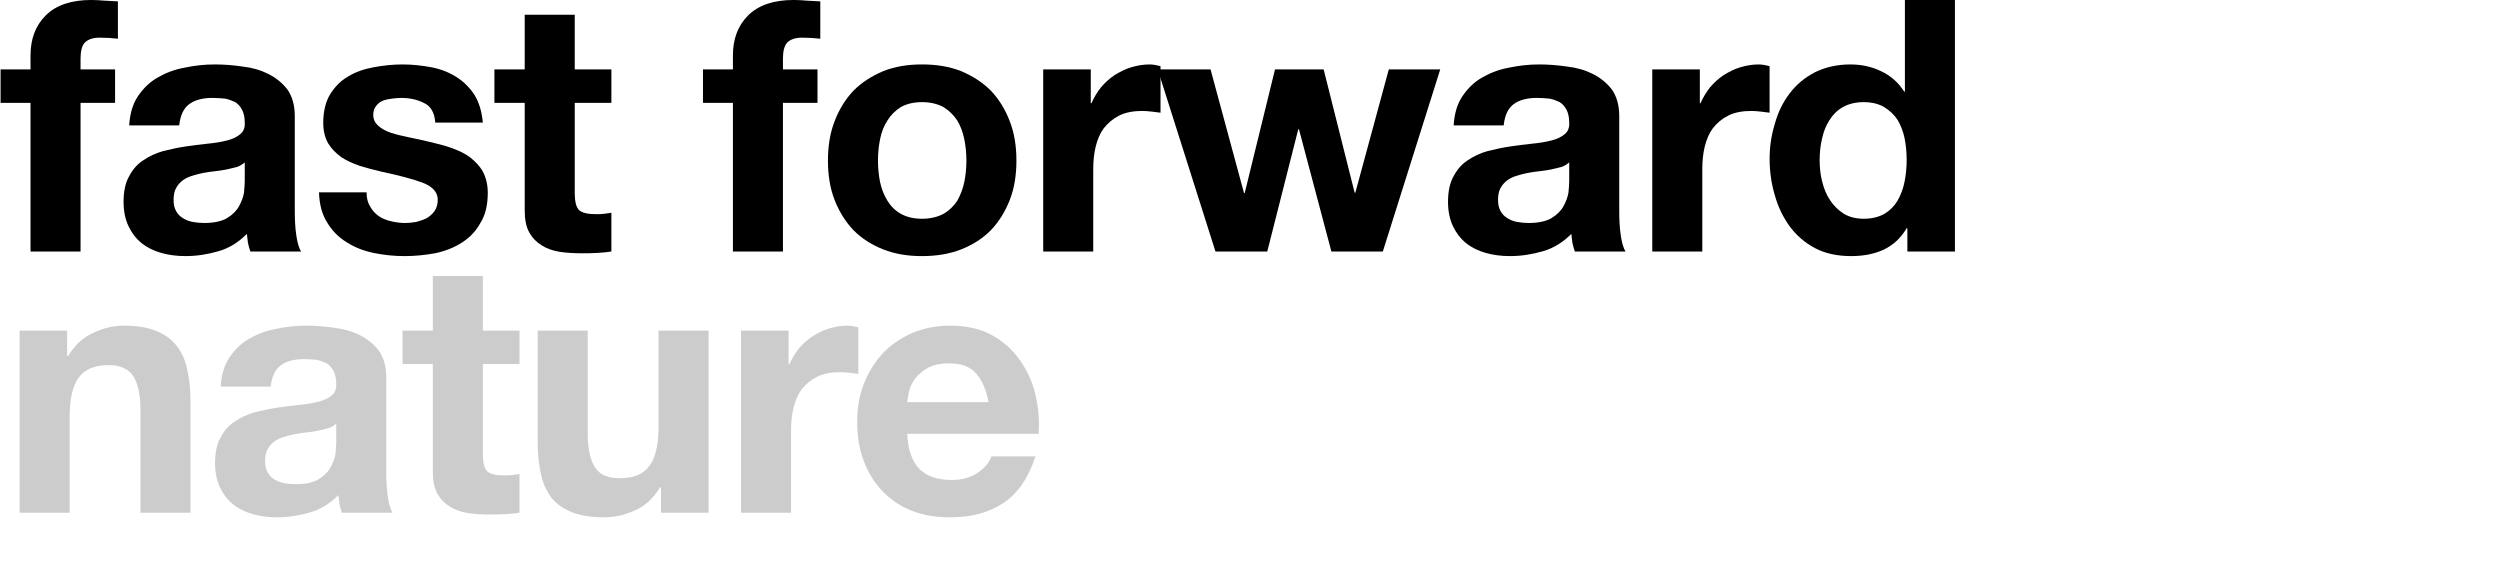 <?xml version="1.0" encoding="UTF-8" standalone="no"?><!DOCTYPE svg PUBLIC "-//W3C//DTD SVG 1.1//EN" "http://www.w3.org/Graphics/SVG/1.1/DTD/svg11.dtd"><svg width="100%" height="100%" viewBox="0 0 4088 951" version="1.1" xmlns="http://www.w3.org/2000/svg" xmlns:xlink="http://www.w3.org/1999/xlink" xml:space="preserve" xmlns:serif="http://www.serif.com/" style="fill-rule:evenodd;clip-rule:evenodd;stroke-linejoin:round;stroke-miterlimit:2;"><rect id="fast-forward-nature" x="0.77" y="0.029" width="4087" height="950" style="fill:none;"/><clipPath id="_clip1"><rect x="0.77" y="0.029" width="4087" height="950"/></clipPath><g clip-path="url(#_clip1)"><g transform="matrix(214.644,0,0,214.644,-160266,-1.1061e+06)"><g transform="matrix(2.684,0,0,2.684,746.664,5155.1)"><path d="M0.085,-0.422l0,0.422l0.142,-0l-0,-0.422l0.098,0l-0,-0.095l-0.098,0l-0,-0.031c-0,-0.021 0.004,-0.036 0.012,-0.045c0.009,-0.009 0.023,-0.014 0.042,-0.014c0.018,0 0.035,0.001 0.052,0.003l-0,-0.106c-0.012,-0.001 -0.024,-0.001 -0.037,-0.002c-0.013,-0.001 -0.025,-0.002 -0.038,-0.002c-0.058,0 -0.101,0.015 -0.13,0.044c-0.029,0.029 -0.043,0.067 -0.043,0.113l-0,0.04l-0.085,0l-0,0.095l0.085,0Z" style="fill-rule:nonzero;"/></g><g transform="matrix(2.684,0,0,2.684,747.515,5155.1)"><path d="M0.048,-0.358c0.002,-0.033 0.01,-0.061 0.025,-0.083c0.015,-0.022 0.033,-0.04 0.056,-0.053c0.023,-0.013 0.048,-0.023 0.077,-0.028c0.028,-0.006 0.056,-0.009 0.085,-0.009c0.026,0 0.052,0.002 0.079,0.006c0.027,0.003 0.051,0.01 0.073,0.021c0.022,0.011 0.04,0.026 0.054,0.044c0.014,0.02 0.021,0.045 0.021,0.076l0,0.269c0,0.023 0.001,0.046 0.004,0.067c0.003,0.021 0.007,0.037 0.014,0.048l-0.144,-0c-0.003,-0.008 -0.005,-0.016 -0.007,-0.025c-0.001,-0.008 -0.002,-0.016 -0.003,-0.025c-0.023,0.023 -0.049,0.04 -0.08,0.049c-0.031,0.009 -0.062,0.014 -0.094,0.014c-0.025,-0 -0.048,-0.003 -0.069,-0.009c-0.021,-0.006 -0.04,-0.015 -0.056,-0.028c-0.016,-0.013 -0.028,-0.029 -0.037,-0.048c-0.009,-0.019 -0.014,-0.042 -0.014,-0.069c0,-0.029 0.005,-0.054 0.016,-0.073c0.01,-0.019 0.023,-0.034 0.04,-0.045c0.016,-0.011 0.035,-0.02 0.056,-0.026c0.021,-0.005 0.042,-0.01 0.063,-0.013c0.021,-0.003 0.042,-0.006 0.063,-0.008c0.021,-0.002 0.039,-0.005 0.055,-0.009c0.016,-0.004 0.029,-0.01 0.038,-0.018c0.009,-0.007 0.014,-0.018 0.013,-0.033c0,-0.015 -0.003,-0.028 -0.008,-0.037c-0.005,-0.009 -0.011,-0.016 -0.019,-0.021c-0.009,-0.004 -0.018,-0.008 -0.029,-0.01c-0.011,-0.001 -0.023,-0.002 -0.036,-0.002c-0.028,0 -0.05,0.006 -0.066,0.018c-0.016,0.012 -0.025,0.032 -0.028,0.06l-0.142,0Zm0.328,0.105c-0.006,0.005 -0.013,0.01 -0.022,0.013c-0.009,0.002 -0.019,0.005 -0.029,0.007c-0.011,0.002 -0.022,0.004 -0.033,0.005c-0.011,0.001 -0.023,0.003 -0.034,0.005c-0.011,0.002 -0.021,0.005 -0.031,0.008c-0.011,0.003 -0.02,0.008 -0.027,0.013c-0.008,0.006 -0.014,0.013 -0.019,0.022c-0.005,0.009 -0.007,0.02 -0.007,0.033c0,0.013 0.002,0.023 0.007,0.032c0.005,0.009 0.011,0.015 0.019,0.02c0.008,0.005 0.017,0.009 0.028,0.011c0.011,0.002 0.022,0.003 0.033,0.003c0.028,-0 0.05,-0.005 0.065,-0.014c0.015,-0.009 0.027,-0.021 0.034,-0.034c0.007,-0.013 0.012,-0.026 0.014,-0.039c0.001,-0.013 0.002,-0.024 0.002,-0.032l0,-0.053Z" style="fill-rule:nonzero;"/></g><g transform="matrix(2.684,0,0,2.684,749.012,5155.1)"><path d="M0.164,-0.168l-0.135,0c0.001,0.035 0.009,0.064 0.024,0.087c0.014,0.023 0.032,0.041 0.055,0.055c0.022,0.014 0.047,0.024 0.076,0.03c0.029,0.006 0.058,0.009 0.088,0.009c0.029,0 0.058,-0.003 0.086,-0.008c0.029,-0.006 0.054,-0.016 0.076,-0.03c0.022,-0.014 0.04,-0.032 0.053,-0.056c0.014,-0.022 0.021,-0.051 0.021,-0.085c0,-0.024 -0.005,-0.044 -0.014,-0.061c-0.009,-0.016 -0.022,-0.029 -0.037,-0.041c-0.015,-0.011 -0.033,-0.019 -0.052,-0.026c-0.02,-0.007 -0.04,-0.012 -0.061,-0.017c-0.02,-0.005 -0.04,-0.009 -0.059,-0.013c-0.019,-0.004 -0.037,-0.008 -0.052,-0.013c-0.015,-0.005 -0.027,-0.012 -0.036,-0.02c-0.009,-0.008 -0.014,-0.018 -0.014,-0.031c-0,-0.011 0.003,-0.019 0.008,-0.025c0.005,-0.007 0.012,-0.012 0.019,-0.015c0.008,-0.003 0.017,-0.005 0.026,-0.006c0.009,-0.001 0.018,-0.002 0.026,-0.002c0.025,0 0.047,0.005 0.066,0.015c0.019,0.009 0.029,0.028 0.031,0.055l0.135,0c-0.003,-0.032 -0.011,-0.058 -0.024,-0.079c-0.014,-0.021 -0.031,-0.038 -0.052,-0.051c-0.021,-0.013 -0.044,-0.022 -0.07,-0.027c-0.027,-0.005 -0.054,-0.008 -0.082,-0.008c-0.028,0 -0.055,0.003 -0.082,0.008c-0.027,0.005 -0.051,0.013 -0.072,0.026c-0.021,0.012 -0.038,0.029 -0.051,0.05c-0.013,0.021 -0.02,0.049 -0.02,0.082c0,0.023 0.005,0.042 0.014,0.058c0.009,0.015 0.022,0.028 0.037,0.039c0.015,0.01 0.033,0.018 0.053,0.025c0.019,0.006 0.039,0.011 0.06,0.016c0.051,0.011 0.09,0.021 0.119,0.032c0.028,0.011 0.042,0.027 0.042,0.048c0,0.013 -0.003,0.023 -0.009,0.032c-0.006,0.008 -0.013,0.015 -0.022,0.02c-0.009,0.005 -0.019,0.008 -0.03,0.011c-0.011,0.002 -0.022,0.003 -0.032,0.003c-0.014,0 -0.027,-0.002 -0.04,-0.005c-0.013,-0.003 -0.025,-0.008 -0.035,-0.015c-0.01,-0.007 -0.018,-0.016 -0.024,-0.027c-0.007,-0.011 -0.01,-0.025 -0.01,-0.04Z" style="fill-rule:nonzero;"/></g><g transform="matrix(2.684,0,0,2.684,750.41,5155.1)"><path d="M0.234,-0.517l0,-0.155l-0.142,0l0,0.155l-0.086,0l0,0.095l0.086,0l0,0.305c0,0.026 0.004,0.047 0.013,0.063c0.009,0.016 0.021,0.028 0.036,0.037c0.014,0.009 0.032,0.015 0.051,0.018c0.02,0.003 0.041,0.004 0.063,0.004c0.014,0 0.028,-0 0.043,-0.001c0.015,-0.001 0.028,-0.002 0.04,-0.004l0,-0.11c-0.007,0.001 -0.014,0.002 -0.021,0.003c-0.007,0.001 -0.015,0.001 -0.023,0.001c-0.024,0 -0.04,-0.004 -0.048,-0.012c-0.008,-0.008 -0.012,-0.024 -0.012,-0.048l0,-0.256l0.104,0l0,-0.095l-0.104,0Z" style="fill-rule:nonzero;"/></g><g transform="matrix(2.684,0,0,2.684,752.015,5155.1)"><path d="M0.085,-0.422l0,0.422l0.142,-0l-0,-0.422l0.098,0l-0,-0.095l-0.098,0l-0,-0.031c-0,-0.021 0.004,-0.036 0.012,-0.045c0.009,-0.009 0.023,-0.014 0.042,-0.014c0.018,0 0.035,0.001 0.052,0.003l-0,-0.106c-0.012,-0.001 -0.024,-0.001 -0.037,-0.002c-0.013,-0.001 -0.025,-0.002 -0.038,-0.002c-0.058,0 -0.101,0.015 -0.13,0.044c-0.029,0.029 -0.043,0.067 -0.043,0.113l-0,0.04l-0.085,0l-0,0.095l0.085,0Z" style="fill-rule:nonzero;"/></g><g transform="matrix(2.684,0,0,2.684,752.865,5155.1)"><path d="M0.18,-0.258c0,-0.021 0.002,-0.041 0.006,-0.061c0.004,-0.02 0.011,-0.038 0.021,-0.053c0.009,-0.015 0.022,-0.028 0.038,-0.038c0.016,-0.009 0.036,-0.014 0.06,-0.014c0.024,0 0.044,0.005 0.061,0.014c0.016,0.01 0.029,0.023 0.039,0.038c0.009,0.015 0.016,0.033 0.02,0.053c0.004,0.02 0.006,0.04 0.006,0.061c0,0.021 -0.002,0.041 -0.006,0.061c-0.004,0.019 -0.011,0.037 -0.02,0.053c-0.01,0.015 -0.023,0.028 -0.039,0.037c-0.017,0.009 -0.037,0.014 -0.061,0.014c-0.024,0 -0.044,-0.005 -0.06,-0.014c-0.016,-0.009 -0.029,-0.022 -0.038,-0.037c-0.01,-0.016 -0.017,-0.034 -0.021,-0.053c-0.004,-0.02 -0.006,-0.04 -0.006,-0.061Zm-0.142,0c0,0.041 0.006,0.079 0.019,0.112c0.013,0.033 0.031,0.062 0.054,0.086c0.023,0.023 0.051,0.041 0.084,0.054c0.033,0.013 0.069,0.019 0.11,0.019c0.041,0 0.078,-0.006 0.111,-0.019c0.033,-0.013 0.061,-0.031 0.084,-0.054c0.023,-0.024 0.041,-0.053 0.054,-0.086c0.013,-0.033 0.019,-0.071 0.019,-0.112c0,-0.041 -0.006,-0.079 -0.019,-0.112c-0.013,-0.034 -0.031,-0.063 -0.054,-0.087c-0.023,-0.023 -0.051,-0.041 -0.084,-0.055c-0.033,-0.013 -0.07,-0.019 -0.111,-0.019c-0.041,0 -0.077,0.006 -0.11,0.019c-0.033,0.014 -0.061,0.032 -0.084,0.055c-0.023,0.024 -0.041,0.053 -0.054,0.087c-0.013,0.033 -0.019,0.071 -0.019,0.112Z" style="fill-rule:nonzero;"/></g><g transform="matrix(2.684,0,0,2.684,754.462,5155.1)"><path d="M0.054,-0.517l0,0.517l0.142,-0l0,-0.233c0,-0.023 0.002,-0.045 0.007,-0.065c0.005,-0.02 0.012,-0.037 0.023,-0.052c0.012,-0.015 0.026,-0.027 0.044,-0.036c0.018,-0.009 0.04,-0.013 0.066,-0.013c0.009,0 0.018,0.001 0.027,0.002c0.009,0.001 0.017,0.002 0.024,0.003l-0,-0.132c-0.011,-0.003 -0.022,-0.005 -0.031,-0.005c-0.018,0 -0.035,0.003 -0.052,0.008c-0.017,0.005 -0.032,0.013 -0.047,0.022c-0.015,0.01 -0.028,0.022 -0.039,0.035c-0.011,0.014 -0.02,0.029 -0.027,0.045l-0.002,0l-0,-0.096l-0.135,0Z" style="fill-rule:nonzero;"/></g><g transform="matrix(2.684,0,0,2.684,755.463,5155.1)"><path d="M0.645,-0l0.163,-0.517l-0.146,0l-0.095,0.35l-0.002,-0l-0.088,-0.35l-0.138,0l-0.086,0.351l-0.002,-0l-0.095,-0.351l-0.15,0l0.164,0.517l0.147,-0l0.088,-0.347l0.002,0l0.092,0.347l0.146,-0Z" style="fill-rule:nonzero;"/></g><g transform="matrix(2.684,0,0,2.684,757.605,5155.1)"><path d="M0.048,-0.358c0.002,-0.033 0.01,-0.061 0.025,-0.083c0.015,-0.022 0.033,-0.04 0.056,-0.053c0.023,-0.013 0.048,-0.023 0.077,-0.028c0.028,-0.006 0.056,-0.009 0.085,-0.009c0.026,0 0.052,0.002 0.079,0.006c0.027,0.003 0.051,0.01 0.073,0.021c0.022,0.011 0.04,0.026 0.054,0.044c0.014,0.02 0.021,0.045 0.021,0.076l0,0.269c0,0.023 0.001,0.046 0.004,0.067c0.003,0.021 0.007,0.037 0.014,0.048l-0.144,-0c-0.003,-0.008 -0.005,-0.016 -0.007,-0.025c-0.001,-0.008 -0.002,-0.016 -0.003,-0.025c-0.023,0.023 -0.049,0.04 -0.08,0.049c-0.031,0.009 -0.062,0.014 -0.094,0.014c-0.025,-0 -0.048,-0.003 -0.069,-0.009c-0.021,-0.006 -0.04,-0.015 -0.056,-0.028c-0.016,-0.013 -0.028,-0.029 -0.037,-0.048c-0.009,-0.019 -0.014,-0.042 -0.014,-0.069c0,-0.029 0.005,-0.054 0.016,-0.073c0.01,-0.019 0.023,-0.034 0.04,-0.045c0.016,-0.011 0.035,-0.02 0.056,-0.026c0.021,-0.005 0.042,-0.01 0.063,-0.013c0.021,-0.003 0.042,-0.006 0.063,-0.008c0.021,-0.002 0.039,-0.005 0.055,-0.009c0.016,-0.004 0.029,-0.01 0.038,-0.018c0.009,-0.007 0.014,-0.018 0.013,-0.033c0,-0.015 -0.003,-0.028 -0.008,-0.037c-0.005,-0.009 -0.011,-0.016 -0.019,-0.021c-0.009,-0.004 -0.018,-0.008 -0.029,-0.01c-0.011,-0.001 -0.023,-0.002 -0.036,-0.002c-0.028,0 -0.05,0.006 -0.066,0.018c-0.016,0.012 -0.025,0.032 -0.028,0.06l-0.142,0Zm0.328,0.105c-0.006,0.005 -0.013,0.01 -0.022,0.013c-0.009,0.002 -0.019,0.005 -0.029,0.007c-0.011,0.002 -0.022,0.004 -0.033,0.005c-0.011,0.001 -0.023,0.003 -0.034,0.005c-0.011,0.002 -0.021,0.005 -0.031,0.008c-0.011,0.003 -0.02,0.008 -0.027,0.013c-0.008,0.006 -0.014,0.013 -0.019,0.022c-0.005,0.009 -0.007,0.02 -0.007,0.033c0,0.013 0.002,0.023 0.007,0.032c0.005,0.009 0.011,0.015 0.019,0.02c0.008,0.005 0.017,0.009 0.028,0.011c0.011,0.002 0.022,0.003 0.033,0.003c0.028,-0 0.05,-0.005 0.065,-0.014c0.015,-0.009 0.027,-0.021 0.034,-0.034c0.007,-0.013 0.012,-0.026 0.014,-0.039c0.001,-0.013 0.002,-0.024 0.002,-0.032l0,-0.053Z" style="fill-rule:nonzero;"/></g><g transform="matrix(2.684,0,0,2.684,759.102,5155.1)"><path d="M0.054,-0.517l0,0.517l0.142,-0l0,-0.233c0,-0.023 0.002,-0.045 0.007,-0.065c0.005,-0.02 0.012,-0.037 0.023,-0.052c0.012,-0.015 0.026,-0.027 0.044,-0.036c0.018,-0.009 0.04,-0.013 0.066,-0.013c0.009,0 0.018,0.001 0.027,0.002c0.009,0.001 0.017,0.002 0.024,0.003l-0,-0.132c-0.011,-0.003 -0.022,-0.005 -0.031,-0.005c-0.018,0 -0.035,0.003 -0.052,0.008c-0.017,0.005 -0.032,0.013 -0.047,0.022c-0.015,0.01 -0.028,0.022 -0.039,0.035c-0.011,0.014 -0.02,0.029 -0.027,0.045l-0.002,0l-0,-0.096l-0.135,0Z" style="fill-rule:nonzero;"/></g><g transform="matrix(2.684,0,0,2.684,760.055,5155.1)"><path d="M0.421,-0.26c0,0.021 -0.002,0.042 -0.006,0.062c-0.004,0.02 -0.011,0.038 -0.02,0.054c-0.009,0.015 -0.022,0.028 -0.037,0.037c-0.016,0.009 -0.036,0.014 -0.059,0.014c-0.022,0 -0.041,-0.005 -0.056,-0.014c-0.016,-0.01 -0.029,-0.023 -0.039,-0.038c-0.011,-0.016 -0.018,-0.034 -0.023,-0.054c-0.005,-0.02 -0.007,-0.04 -0.007,-0.06c0,-0.021 0.002,-0.042 0.007,-0.062c0.004,-0.019 0.011,-0.037 0.021,-0.052c0.009,-0.015 0.022,-0.028 0.038,-0.037c0.016,-0.009 0.036,-0.014 0.059,-0.014c0.023,0 0.043,0.005 0.058,0.014c0.015,0.009 0.028,0.021 0.038,0.036c0.009,0.015 0.016,0.033 0.02,0.052c0.004,0.02 0.006,0.041 0.006,0.062Zm0.002,0.194l0,0.066l0.135,-0l0,-0.714l-0.142,0l0,0.26l-0.002,-0c-0.016,-0.025 -0.038,-0.045 -0.066,-0.058c-0.027,-0.013 -0.056,-0.019 -0.087,-0.019c-0.038,0 -0.071,0.008 -0.1,0.022c-0.029,0.015 -0.053,0.035 -0.072,0.06c-0.019,0.025 -0.033,0.053 -0.042,0.086c-0.01,0.032 -0.015,0.065 -0.015,0.1c0,0.036 0.005,0.071 0.015,0.104c0.009,0.033 0.024,0.063 0.043,0.089c0.019,0.025 0.043,0.046 0.072,0.061c0.029,0.015 0.063,0.022 0.102,0.022c0.034,0 0.065,-0.006 0.091,-0.018c0.028,-0.013 0.049,-0.033 0.066,-0.061l0.002,0Z" style="fill-rule:nonzero;"/></g><g transform="matrix(2.684,0,0,2.684,746.664,5157.09)"><path d="M0.054,-0.517l0,0.517l0.142,-0l0,-0.271c0,-0.053 0.009,-0.09 0.026,-0.113c0.017,-0.023 0.045,-0.035 0.084,-0.035c0.034,0 0.058,0.011 0.071,0.032c0.013,0.021 0.02,0.052 0.02,0.095l0,0.292l0.142,0l0,-0.318c0,-0.032 -0.003,-0.061 -0.009,-0.087c-0.005,-0.027 -0.015,-0.049 -0.029,-0.067c-0.014,-0.019 -0.033,-0.033 -0.057,-0.043c-0.025,-0.011 -0.056,-0.016 -0.094,-0.016c-0.03,0 -0.059,0.007 -0.088,0.021c-0.029,0.013 -0.052,0.035 -0.07,0.065l-0.003,0l0,-0.072l-0.135,0Z" style="fill:#ccc;fill-rule:nonzero;"/></g><g transform="matrix(2.684,0,0,2.684,748.212,5157.09)"><path d="M0.048,-0.358c0.002,-0.033 0.01,-0.061 0.025,-0.083c0.015,-0.022 0.033,-0.04 0.056,-0.053c0.023,-0.013 0.048,-0.023 0.077,-0.028c0.028,-0.006 0.056,-0.009 0.085,-0.009c0.026,0 0.052,0.002 0.079,0.006c0.027,0.003 0.051,0.01 0.073,0.021c0.022,0.011 0.04,0.026 0.054,0.044c0.014,0.02 0.021,0.045 0.021,0.076l0,0.269c0,0.023 0.001,0.046 0.004,0.067c0.003,0.021 0.007,0.037 0.014,0.048l-0.144,-0c-0.003,-0.008 -0.005,-0.016 -0.007,-0.025c-0.001,-0.008 -0.002,-0.016 -0.003,-0.025c-0.023,0.023 -0.049,0.04 -0.08,0.049c-0.031,0.009 -0.062,0.014 -0.094,0.014c-0.025,-0 -0.048,-0.003 -0.069,-0.009c-0.021,-0.006 -0.04,-0.015 -0.056,-0.028c-0.016,-0.013 -0.028,-0.029 -0.037,-0.048c-0.009,-0.019 -0.014,-0.042 -0.014,-0.069c0,-0.029 0.005,-0.054 0.016,-0.073c0.01,-0.019 0.023,-0.034 0.04,-0.045c0.016,-0.011 0.035,-0.02 0.056,-0.026c0.021,-0.005 0.042,-0.01 0.063,-0.013c0.021,-0.003 0.042,-0.006 0.063,-0.008c0.021,-0.002 0.039,-0.005 0.055,-0.009c0.016,-0.004 0.029,-0.01 0.038,-0.018c0.009,-0.007 0.014,-0.018 0.013,-0.033c0,-0.015 -0.003,-0.028 -0.008,-0.037c-0.005,-0.009 -0.011,-0.016 -0.019,-0.021c-0.009,-0.004 -0.018,-0.008 -0.029,-0.01c-0.011,-0.001 -0.023,-0.002 -0.036,-0.002c-0.028,0 -0.05,0.006 -0.066,0.018c-0.016,0.012 -0.025,0.032 -0.028,0.06l-0.142,0Zm0.328,0.105c-0.006,0.005 -0.013,0.01 -0.022,0.013c-0.009,0.002 -0.019,0.005 -0.029,0.007c-0.011,0.002 -0.022,0.004 -0.033,0.005c-0.011,0.001 -0.023,0.003 -0.034,0.005c-0.011,0.002 -0.021,0.005 -0.031,0.008c-0.011,0.003 -0.02,0.008 -0.027,0.013c-0.008,0.006 -0.014,0.013 -0.019,0.022c-0.005,0.009 -0.007,0.02 -0.007,0.033c0,0.013 0.002,0.023 0.007,0.032c0.005,0.009 0.011,0.015 0.019,0.02c0.008,0.005 0.017,0.009 0.028,0.011c0.011,0.002 0.022,0.003 0.033,0.003c0.028,-0 0.05,-0.005 0.065,-0.014c0.015,-0.009 0.027,-0.021 0.034,-0.034c0.007,-0.013 0.012,-0.026 0.014,-0.039c0.001,-0.013 0.002,-0.024 0.002,-0.032l0,-0.053Z" style="fill:#ccc;fill-rule:nonzero;"/></g><g transform="matrix(2.684,0,0,2.684,749.71,5157.09)"><path d="M0.234,-0.517l0,-0.155l-0.142,0l0,0.155l-0.086,0l0,0.095l0.086,0l0,0.305c0,0.026 0.004,0.047 0.013,0.063c0.009,0.016 0.021,0.028 0.036,0.037c0.014,0.009 0.032,0.015 0.051,0.018c0.02,0.003 0.041,0.004 0.063,0.004c0.014,0 0.028,-0 0.043,-0.001c0.015,-0.001 0.028,-0.002 0.04,-0.004l0,-0.11c-0.007,0.001 -0.014,0.002 -0.021,0.003c-0.007,0.001 -0.015,0.001 -0.023,0.001c-0.024,0 -0.04,-0.004 -0.048,-0.012c-0.008,-0.008 -0.012,-0.024 -0.012,-0.048l0,-0.256l0.104,0l0,-0.095l-0.104,0Z" style="fill:#ccc;fill-rule:nonzero;"/></g><g transform="matrix(2.684,0,0,2.684,750.611,5157.09)"><path d="M0.539,-0l0,-0.517l-0.142,0l0,0.271c0,0.053 -0.009,0.091 -0.026,0.113c-0.017,0.024 -0.045,0.035 -0.084,0.035c-0.034,-0 -0.058,-0.01 -0.071,-0.032c-0.013,-0.02 -0.02,-0.052 -0.02,-0.095l0,-0.292l-0.142,0l0,0.318c0,0.032 0.003,0.061 0.009,0.088c0.005,0.026 0.015,0.048 0.029,0.067c0.014,0.018 0.033,0.032 0.058,0.042c0.024,0.01 0.055,0.015 0.093,0.015c0.03,0 0.059,-0.007 0.088,-0.02c0.029,-0.013 0.052,-0.035 0.07,-0.065l0.003,0l0,0.072l0.135,-0Z" style="fill:#ccc;fill-rule:nonzero;"/></g><g transform="matrix(2.684,0,0,2.684,752.16,5157.09)"><path d="M0.054,-0.517l0,0.517l0.142,-0l0,-0.233c0,-0.023 0.002,-0.045 0.007,-0.065c0.005,-0.02 0.012,-0.037 0.023,-0.052c0.012,-0.015 0.026,-0.027 0.044,-0.036c0.018,-0.009 0.04,-0.013 0.066,-0.013c0.009,0 0.018,0.001 0.027,0.002c0.009,0.001 0.017,0.002 0.024,0.003l-0,-0.132c-0.011,-0.003 -0.022,-0.005 -0.031,-0.005c-0.018,0 -0.035,0.003 -0.052,0.008c-0.017,0.005 -0.032,0.013 -0.047,0.022c-0.015,0.01 -0.028,0.022 -0.039,0.035c-0.011,0.014 -0.02,0.029 -0.027,0.045l-0.002,0l-0,-0.096l-0.135,0Z" style="fill:#ccc;fill-rule:nonzero;"/></g><g transform="matrix(2.684,0,0,2.684,753.112,5157.09)"><path d="M0.402,-0.314l-0.231,0c0.001,-0.01 0.003,-0.021 0.006,-0.034c0.004,-0.013 0.01,-0.025 0.019,-0.036c0.01,-0.011 0.021,-0.021 0.037,-0.029c0.015,-0.007 0.033,-0.011 0.056,-0.011c0.035,0 0.06,0.009 0.077,0.028c0.017,0.019 0.029,0.046 0.036,0.082Zm-0.231,0.09l0.373,0c0.003,-0.04 -0.001,-0.078 -0.01,-0.115c-0.009,-0.037 -0.025,-0.069 -0.046,-0.098c-0.021,-0.029 -0.047,-0.051 -0.08,-0.069c-0.033,-0.017 -0.071,-0.025 -0.115,-0.025c-0.039,0 -0.075,0.007 -0.108,0.021c-0.032,0.014 -0.06,0.033 -0.083,0.057c-0.023,0.025 -0.041,0.054 -0.054,0.087c-0.013,0.033 -0.019,0.069 -0.019,0.108c-0,0.04 0.006,0.077 0.018,0.11c0.013,0.033 0.03,0.062 0.053,0.086c0.023,0.024 0.05,0.043 0.083,0.056c0.033,0.013 0.069,0.019 0.11,0.019c0.059,0 0.109,-0.013 0.15,-0.04c0.041,-0.027 0.072,-0.071 0.092,-0.133l-0.125,0c-0.005,0.016 -0.017,0.031 -0.038,0.046c-0.021,0.014 -0.045,0.021 -0.074,0.021c-0.04,0 -0.071,-0.01 -0.092,-0.031c-0.021,-0.021 -0.033,-0.054 -0.035,-0.1Z" style="fill:#ccc;fill-rule:nonzero;"/></g></g></g></svg>